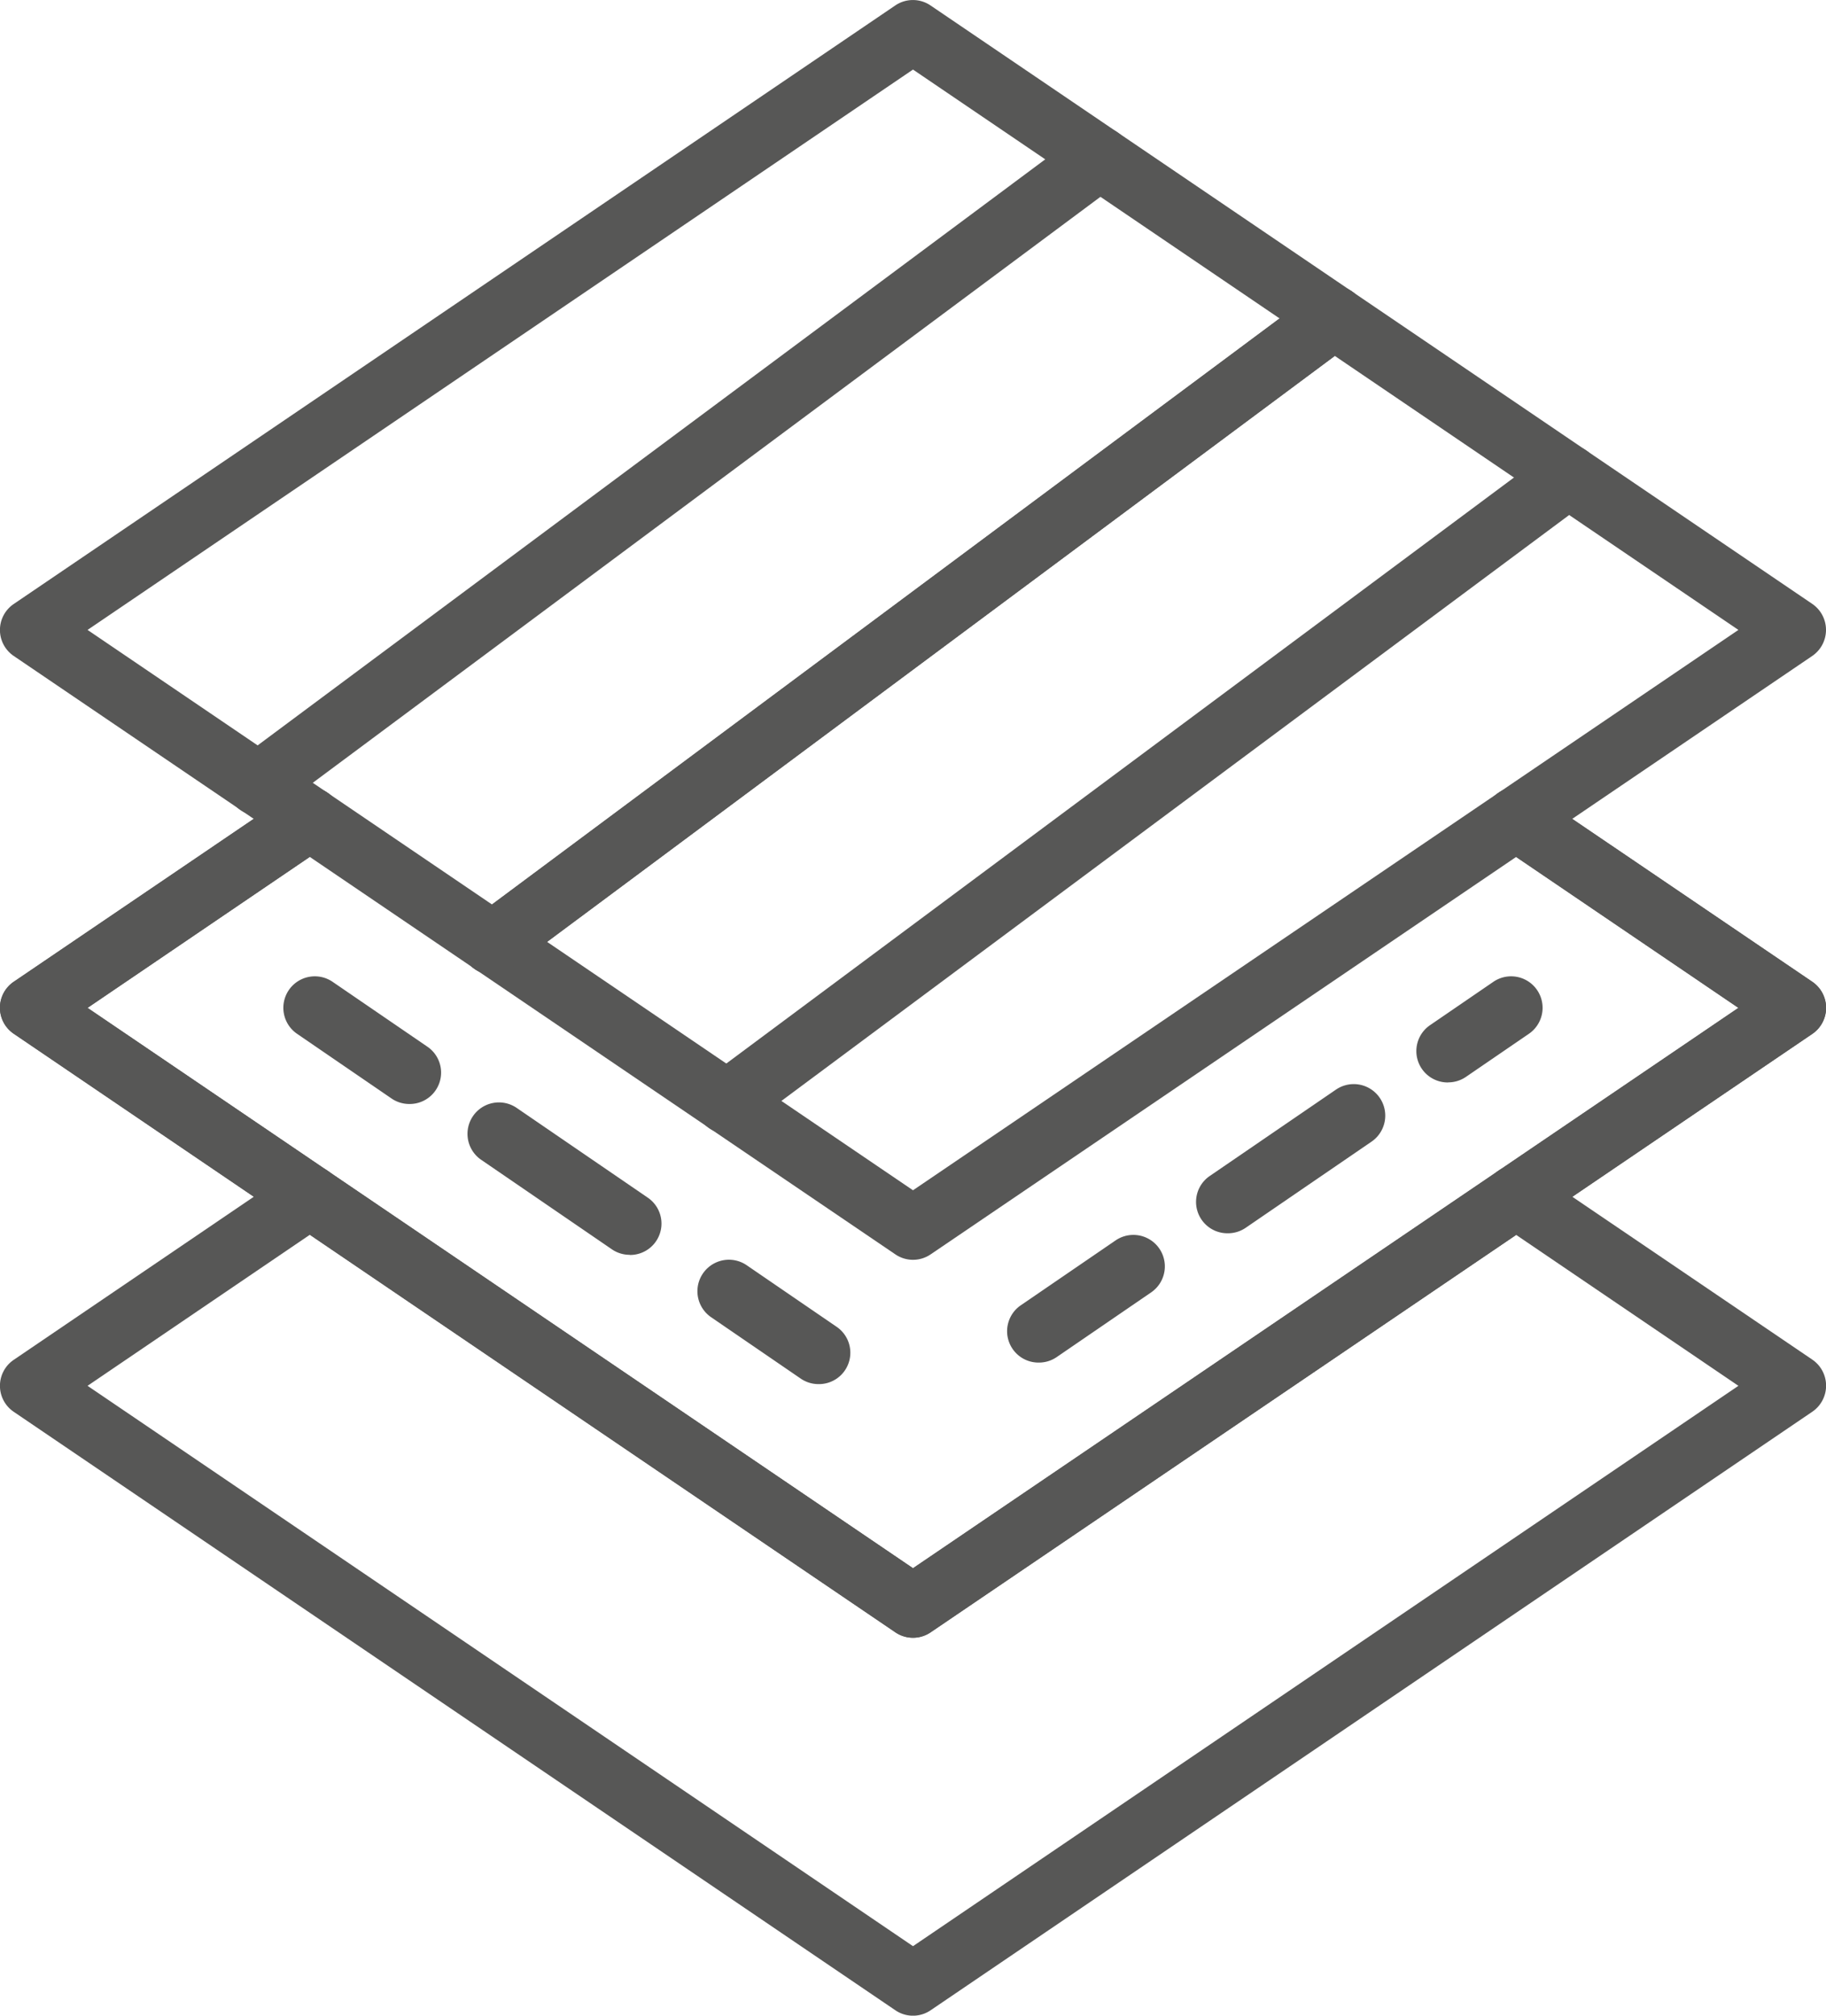 <?xml version="1.0" encoding="UTF-8"?> <svg xmlns="http://www.w3.org/2000/svg" xmlns:xlink="http://www.w3.org/1999/xlink" width="64.046" height="70.67" viewBox="0 0 64.046 70.67"><defs><clipPath id="clip-path"><rect id="Rechteck_436" data-name="Rechteck 436" width="64.046" height="70.67" fill="#575756"></rect></clipPath></defs><g id="Gruppe_2574" data-name="Gruppe 2574" clip-path="url(#clip-path)"><path id="Pfad_12388" data-name="Pfad 12388" d="M32.023,50.327a1.1,1.1,0,0,1-.619-.191L.486,29.157a1.1,1.1,0,0,1,0-1.828L10.249,20.7a1.1,1.1,0,1,1,1.239,1.826L3.071,28.243,32.023,47.889,60.974,28.243,52.557,22.53A1.1,1.1,0,1,1,53.8,20.7l9.765,6.624a1.105,1.105,0,0,1,0,1.828L32.642,50.136a1.1,1.1,0,0,1-.619.191" transform="translate(0 20.344)" fill="#575756"></path><path id="Pfad_12389" data-name="Pfad 12389" d="M32.023,43.674a1.1,1.1,0,0,1-.619-.191L.486,22.5a1.1,1.1,0,0,1,0-1.828l9.763-6.624a1.1,1.1,0,1,1,1.239,1.826L3.071,21.59,32.023,41.236,60.974,21.59l-8.417-5.712A1.1,1.1,0,1,1,53.8,14.051l9.765,6.624a1.105,1.105,0,0,1,0,1.828L32.642,43.483a1.1,1.1,0,0,1-.619.191" transform="translate(0 13.746)" fill="#575756"></path><path id="Pfad_12390" data-name="Pfad 12390" d="M32.023,43.674a1.1,1.1,0,0,1-.619-.191L.486,22.5a1.1,1.1,0,0,1,0-1.828l9.763-6.624a1.1,1.1,0,1,1,1.239,1.826L3.071,21.59,32.023,41.236,60.974,21.59l-8.417-5.712A1.1,1.1,0,1,1,53.8,14.051l9.765,6.624a1.105,1.105,0,0,1,0,1.828L32.642,43.483a1.1,1.1,0,0,1-.619.191" transform="translate(0 13.746)" fill="#575756"></path><path id="Pfad_12391" data-name="Pfad 12391" d="M26.053,20.906a1.1,1.1,0,0,1-.625-2.016l2.209-1.512A1.1,1.1,0,1,1,28.884,19.2l-2.207,1.51a1.1,1.1,0,0,1-.623.193" transform="translate(24.741 17.045)" fill="#575756"></path><path id="Pfad_12392" data-name="Pfad 12392" d="M22.172,24.313a1.1,1.1,0,0,1-.623-2.016l4.416-3.021A1.1,1.1,0,1,1,27.213,21.1L22.8,24.12a1.1,1.1,0,0,1-.623.193" transform="translate(20.893 18.926)" fill="#575756"></path><path id="Pfad_12393" data-name="Pfad 12393" d="M18.846,26.213a1.1,1.1,0,0,1-.625-2.016l3.314-2.267a1.1,1.1,0,0,1,1.247,1.822L19.47,26.02a1.1,1.1,0,0,1-.623.193" transform="translate(17.594 21.559)" fill="#575756"></path><path id="Pfad_12394" data-name="Pfad 12394" d="M16.528,26.535a1.1,1.1,0,0,1-.623-.193L12.762,24.19a1.1,1.1,0,0,1,1.249-1.822l3.143,2.151a1.1,1.1,0,0,1-.625,2.016" transform="translate(12.18 21.992)" fill="#575756"></path><path id="Pfad_12395" data-name="Pfad 12395" d="M13.921,24.75a1.1,1.1,0,0,1-.623-.193L8.713,21.418A1.1,1.1,0,1,1,9.96,19.6l4.587,3.139a1.1,1.1,0,0,1-.625,2.016" transform="translate(8.163 19.244)" fill="#575756"></path><path id="Pfad_12396" data-name="Pfad 12396" d="M9.406,21.661a1.1,1.1,0,0,1-.623-.193L5.47,19.2a1.1,1.1,0,0,1,1.247-1.822l3.314,2.267a1.1,1.1,0,0,1-.625,2.016" transform="translate(4.949 17.045)" fill="#575756"></path><path id="Pfad_12397" data-name="Pfad 12397" d="M3.071,22.084,32.023,41.73,60.974,22.084,32.023,2.438ZM32.023,44.168a1.1,1.1,0,0,1-.619-.191L.486,23a1.1,1.1,0,0,1,0-1.828L31.4.191a1.1,1.1,0,0,1,1.239,0L63.562,21.17a1.105,1.105,0,0,1,0,1.828L32.642,43.977a1.1,1.1,0,0,1-.619.191" transform="translate(0 0.001)" fill="#575756"></path><path id="Pfad_12398" data-name="Pfad 12398" d="M5.1,26.379a1.1,1.1,0,0,1-.659-1.99l29.5-21.941a1.1,1.1,0,0,1,1.319,1.773L5.76,26.159a1.1,1.1,0,0,1-.657.219" transform="translate(3.965 2.213)" fill="#575756"></path><path id="Pfad_12399" data-name="Pfad 12399" d="M9.229,29.179a1.1,1.1,0,0,1-.659-1.99l29.5-21.941a1.1,1.1,0,0,1,1.319,1.773L9.886,28.959a1.1,1.1,0,0,1-.657.219" transform="translate(8.057 4.99)" fill="#575756"></path><path id="Pfad_12400" data-name="Pfad 12400" d="M9.229,29.179a1.1,1.1,0,0,1-.659-1.99l29.5-21.941a1.1,1.1,0,0,1,1.319,1.773L9.886,28.959a1.1,1.1,0,0,1-.657.219" transform="translate(8.057 4.99)" fill="#575756"></path><path id="Pfad_12401" data-name="Pfad 12401" d="M13.355,31.979a1.1,1.1,0,0,1-.659-1.99L42.2,8.048a1.1,1.1,0,0,1,1.319,1.773L14.012,31.759a1.1,1.1,0,0,1-.657.219" transform="translate(12.149 7.767)" fill="#575756"></path></g></svg> 